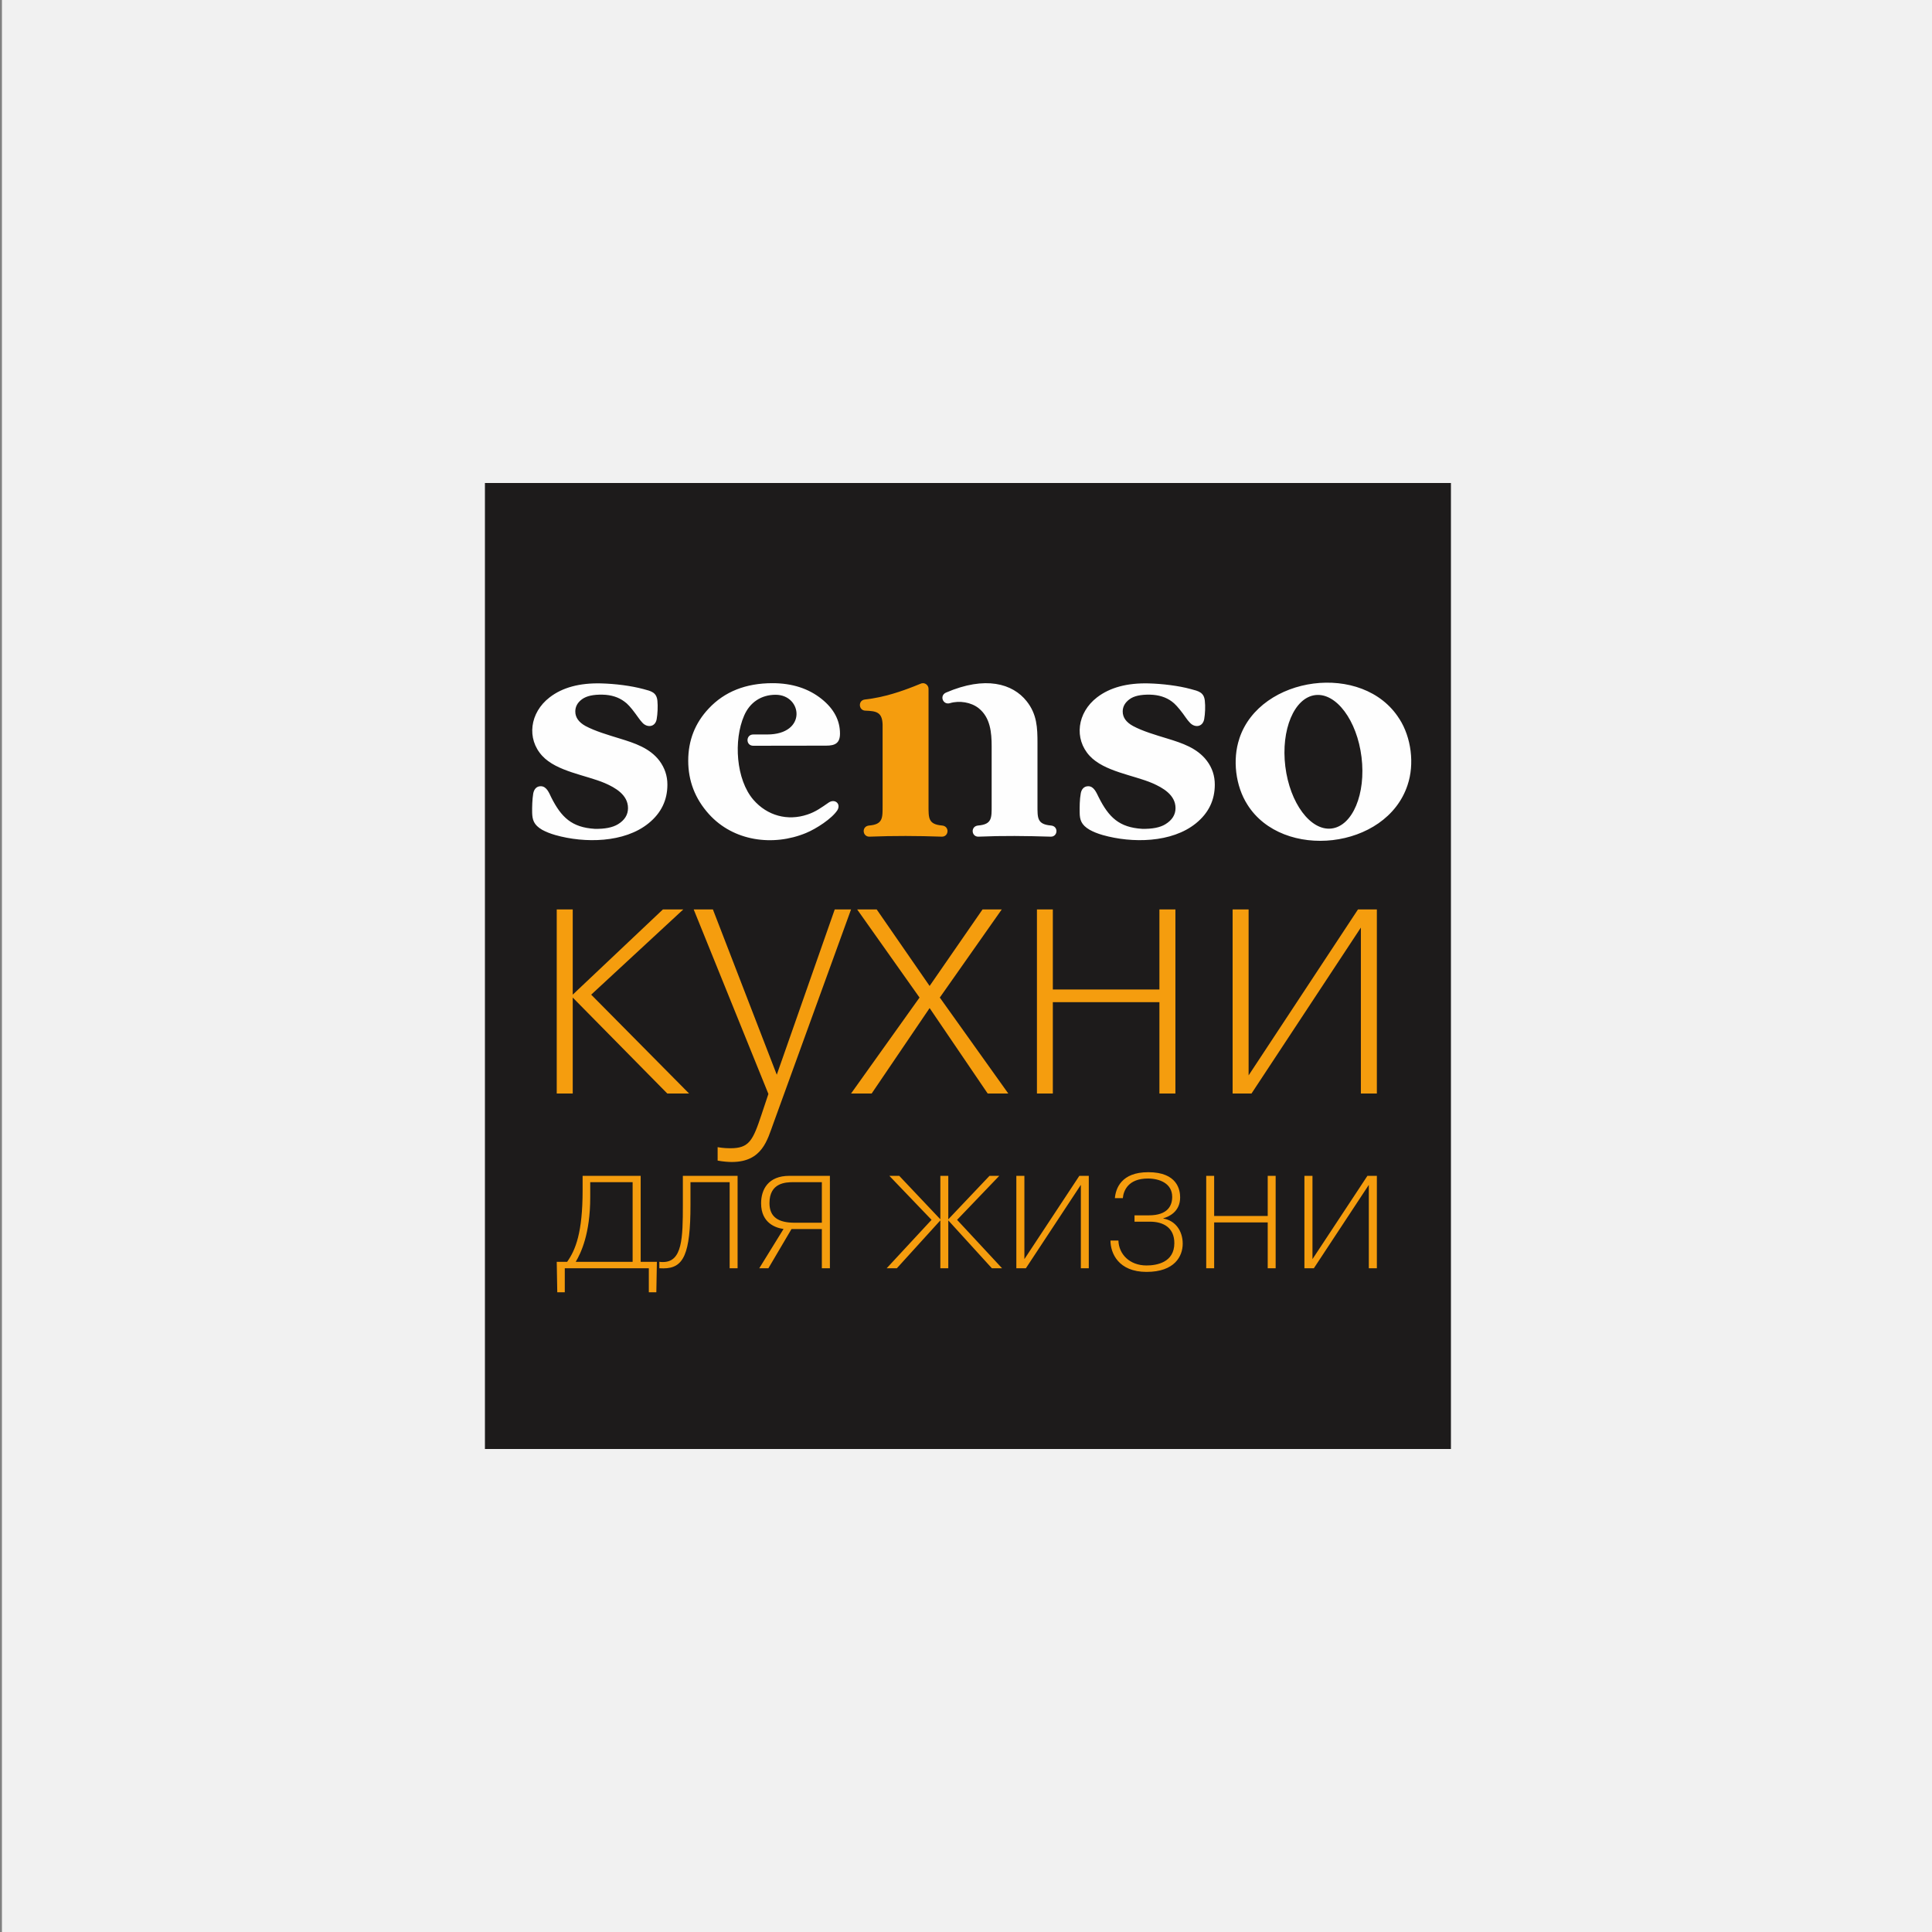 <?xml version="1.0" encoding="utf-8"?>
<!-- Generator: Adobe Illustrator 16.0.0, SVG Export Plug-In . SVG Version: 6.00 Build 0)  -->
<!DOCTYPE svg PUBLIC "-//W3C//DTD SVG 1.1//EN" "http://www.w3.org/Graphics/SVG/1.1/DTD/svg11.dtd">
<svg version="1.1" id="Слой_1" xmlns="http://www.w3.org/2000/svg" xmlns:xlink="http://www.w3.org/1999/xlink" x="0px" y="0px"
	 width="1000px" height="1000px" viewBox="0 0 1000 1000" enable-background="new 0 0 1000 1000" xml:space="preserve">
<rect x="0" y="0" width="1000" height="1000" fill="#808080" stroke="none"/>
<rect x="1" y="0" fill="#F1F1F1" width="1000" height="1000"/>
<g id="Layer_x0020_1">
	<g id="_244176176">
		<rect x="251" y="250" fill="#1D1B1B" width="500" height="500"/>
		<path fill="#F59D0E" d="M447.888,367.833c5.667,0.222,8.722,0.723,8.946,7.112v41.944c0,6.444,0.222,9.778-6.89,10.389
			c-4.111,0.333-3.612,5.778,0,5.778c13.057-0.5,24.556-0.444,37.611,0c3.611,0,4.056-5.445,0-5.778
			c-7.166-0.61-6.944-3.944-6.944-10.389v-37.333l0,0v-22.833l0,0c0-0.056,0-0.111,0-0.167c0-1.611-1.334-2.945-2.888-2.945
			c-0.557,0-1.056,0.168-1.5,0.39c-9.167,3.778-18.5,6.944-28.5,8.056C443.999,362.446,444.334,367.722,447.888,367.833z"/>
		<path fill="#FEFEFE" d="M628.776,406.112c0,8.056-3.221,14.722-9.719,19.999c-12.557,10.223-33.168,10.389-48.281,6.111
			c-2.721-0.777-4.998-1.721-6.777-2.722c-4.389-2.555-5.109-5.221-5.164-8.833c-0.057-3.112,0-6.945,0.555-9.944
			c0.332-2.056,1.557-3.778,3.889-3.778c3,0,4.277,3.5,5.443,5.778c5.168,10.278,10.557,15.555,22.445,16.278
			c5.223,0.111,9.279-0.666,12.055-2.389c3.445-2.111,5.225-4.89,5.225-8.333c0-6.834-6.559-10.555-12.057-12.946
			c-9.779-4.167-24.889-5.998-32.391-14.109c-8.166-8.835-6.498-22.334,3.834-30.278c6.668-5.11,15.557-7.501,26.723-7.222
			c3.668,0.111,7.389,0.389,11.166,0.888c3.834,0.5,7.391,1.167,10.666,2.056c4,1.054,6.779,1.667,7.225,6.056
			c0.332,2.833,0.166,6.777-0.334,9.557c-0.834,4.222-5.057,4.444-7.445,1.72c-1.332-1.332-2.666-3.499-3.611-4.722
			c-2.332-3.11-4.223-5.166-5.664-6.167c-3.057-2.277-6.836-3.445-11.225-3.556c-4.832-0.111-8.443,0.668-10.723,2.391
			c-2.332,1.72-3.5,3.832-3.5,6.333c0,3.055,1.779,5.555,5.334,7.499c5.055,2.721,11.611,4.61,17.779,6.5
			c7.609,2.333,15.443,4.89,20.443,11.501C627.446,397.446,628.776,401.557,628.776,406.112z M531.387,362.945
			c-7.221-9.11-21.332-13.277-41.776-4.444c-3.499,1.612-1.499,6.555,2.111,5.445c4.834-1.445,10.947-0.501,14.89,2.666
			c5.998,4.833,6.666,12.556,6.666,19.666v30.612c0,6.444,0.223,9.778-6.945,10.389c-4.055,0.333-3.609,5.778,0,5.778
			c13.057-0.555,24.557-0.389,37.613,0c3.609,0,4.053-5.445,0-5.778c-7.168-0.61-6.945-3.944-6.945-10.389v-32.223
			C537,376.723,536.778,369.722,531.387,362.945z M728.555,406.334c3.666-10.833,1.943-24.611-4.223-34.223c0,0,0,0-0.057-0.056l0,0
			c-18.721-29.722-72.053-22.332-82.775,10.167l0,0c0,0.056,0,0.056,0,0.056c-3.666,10.835-2,24.611,4.168,34.223
			C663.889,445.501,717.555,439.778,728.555,406.334z M680.778,359.777c10.834-1.332,21.611,13.113,23.945,32.112
			c2.332,19-4.611,35.611-15.5,36.945c-10.836,1.332-21.611-13.112-23.945-32.112C662.944,377.722,669.889,361.111,680.778,359.777z
			 M434.778,379.722c0,4.944-2.555,6.223-7.112,6.223c-12.667,0-25.167,0.055-37.777,0.055c-4,0-3.944-5.834,0-5.834
			c2.444,0,4.724,0,7.168,0c20.889,0,18.223-20.555,4.388-20.555c-7.445,0-13.334,3.944-16.278,10.779
			c-5.556,12.722-4.222,33.111,4.777,43.556c7.167,8.278,17.723,11.111,27.945,7.666c4.278-1.388,7.443-3.723,11.055-6.222
			c3.167-2.111,6.444,0.612,4.5,3.945c-2.833,4.389-11,9.667-16.278,11.833c-16.944,7-37.5,4.333-50.222-9.778
			c-7.166-7.945-10.722-17.166-10.722-27.666c0-10.444,3.5-19.445,10.61-27c8.167-8.722,19.167-13.112,33-13.112
			c10.222,0,18.722,2.779,25.5,8.222C431.611,366.889,434.778,372.834,434.778,379.722z M345.445,406.112
			c0,8.056-3.223,14.722-9.723,19.999c-12.556,10.223-33.223,10.389-48.278,6.111c-2.722-0.777-4.999-1.721-6.833-2.722
			c-4.389-2.555-5.057-5.221-5.168-8.833c-0.055-3.112,0.056-6.945,0.555-9.944c0.391-2.056,1.556-3.778,3.889-3.778
			c3.057,0,4.333,3.5,5.445,5.778c5.166,10.278,10.611,15.555,22.5,16.278c5.221,0.111,9.221-0.666,12.056-2.389
			c3.443-2.111,5.166-4.89,5.166-8.333c0-6.834-6.5-10.555-12.001-12.946c-9.776-4.167-24.944-5.998-32.388-14.109
			c-8.167-8.835-6.5-22.334,3.834-30.278c6.61-5.11,15.499-7.501,26.665-7.222c3.667,0.111,7.445,0.389,11.223,0.888
			c3.778,0.5,7.333,1.167,10.667,2.056c4,1.054,6.777,1.667,7.221,6.056c0.279,2.833,0.111,6.777-0.389,9.557
			c-0.777,4.222-5.055,4.444-7.443,1.72c-1.279-1.332-2.668-3.499-3.612-4.722c-2.278-3.11-4.167-5.166-5.667-6.167
			c-3.054-2.277-6.777-3.445-11.221-3.556c-4.835-0.111-8.389,0.668-10.722,2.391c-2.334,1.72-3.445,3.832-3.445,6.333
			c0,3.055,1.778,5.555,5.277,7.499c5.112,2.721,11.667,4.61,17.778,6.5c7.612,2.333,15.5,4.89,20.5,11.501
			C344.055,397.446,345.445,401.557,345.445,406.112z"/>
		<path fill="#F59D0E" d="M679.334,651.722v-43.111h-4.168v47.832h4.889l28.445-43.164v43.164h4.166v-47.832h-4.889L679.334,651.722
			z M628.444,632.722h27.723v23.721h4.111v-47.832h-4.111v20.777h-27.723v-20.777h-4.111v47.832h4.111V632.722z M574.776,642.112
			c0,6.5,4.111,16.221,18.668,16.221c14.555,0,18.723-8.111,18.723-14.611c0-6.61-3.777-11.942-10-12.999v-0.166
			c2.445-0.666,8.668-3.113,8.668-10.777c0-3.834-1.391-13.057-16.5-13.057c-14.002,0-16.834,8.445-17.279,13.445h4.111
			c0.391-4.111,2.945-10.168,13-10.168c6.057,0,12.557,2.556,12.557,9.501c0,4.333-2.111,9.554-12.057,9.554h-7.445v3.279h8
			c6.836,0,12.611,3,12.611,11.11c0,10.056-9.221,11.557-14.389,11.557c-8.777,0-14.334-5.834-14.557-12.889H574.776z
			 M530.223,651.722v-43.111h-4.168v47.832h4.943l28.445-43.164v43.164h4.111v-47.832h-4.889L530.223,651.722z M486.722,656.443
			h4.111v-24.775l22.556,24.775h5.277l-23.278-25.055l21.834-22.777h-5.057l-21.333,22.5v-22.5h-4.111v22.5l-21.277-22.5h-5.112
			l21.834,22.777l-23.222,25.055h5.276l22.5-24.775V656.443z M425.388,611.889v20.999h-13.999c-8.389,0-13.112-2.832-13.112-10.166
			c0-10.556,8.389-10.833,12.445-10.833H425.388z M409.667,636.168h15.721v20.275h4.167v-47.832h-21
			c-10.944,0-14.611,7.057-14.611,14.223c0,10.443,7.889,12.777,11.612,13.278L393,656.443h4.722L409.667,636.168z M341.278,656.443
			c0.666,0.057,1.445,0.057,2.111,0.057c10.444,0,14-7.333,14-32.943v-11.667h20.276v44.554h4.111v-47.832h-28.332v15.057
			c0,17.11-0.278,29.555-10.278,29.555c-0.668,0-1.223,0-1.889-0.11V656.443z M327.444,611.889v41.223H298
			c2.722-4.61,7.5-14.501,7.5-33.39v-7.833H327.444z M288.166,653.112l0.277,15.776h3.889v-12.445h43.5v12.445h3.889L340,653.112
			h-8.389v-44.501h-30.055v7.5c0,21.945-3.667,30.889-8,37.001H288.166z"/>
		<path fill="#F59D0E" d="M646.278,556.611v-85.888H638v95.278h9.777l56.611-85.89v85.89h8.277v-95.278h-9.777L646.278,556.611z
			 M544.944,518.722h55.168v47.278h8.277v-95.278h-8.277v41.445h-55.168v-41.445h-8.223v95.278h8.223V518.722z M481.166,510.334
			l-27.389-39.611h-10.111l32.279,45.611l-35.444,49.667h10.667l29.999-44.222l30.057,44.222h10.666l-35.444-49.667l32.054-45.611
			h-9.943L481.166,510.334z M371.444,600.724c3.001,0.554,5.667,0.721,7.334,0.721c15.778,0,18.389-11.445,21.555-20.057
			l40.168-110.666h-8.444l-30.001,85.555L369,470.723h-9.945l38.667,95.5l-3.556,10.666c-4.5,13.502-6.388,17.446-16.165,17.446
			c-0.89,0-3.334,0-6.558-0.558V600.724z M296.444,514.834v-44.111h-8.278v95.278h8.278v-49.667l48.945,49.667h11.277
			l-50.666-51.167l47.667-44.111h-10.556L296.444,514.834z"/>
	</g>
</g>
</svg>

